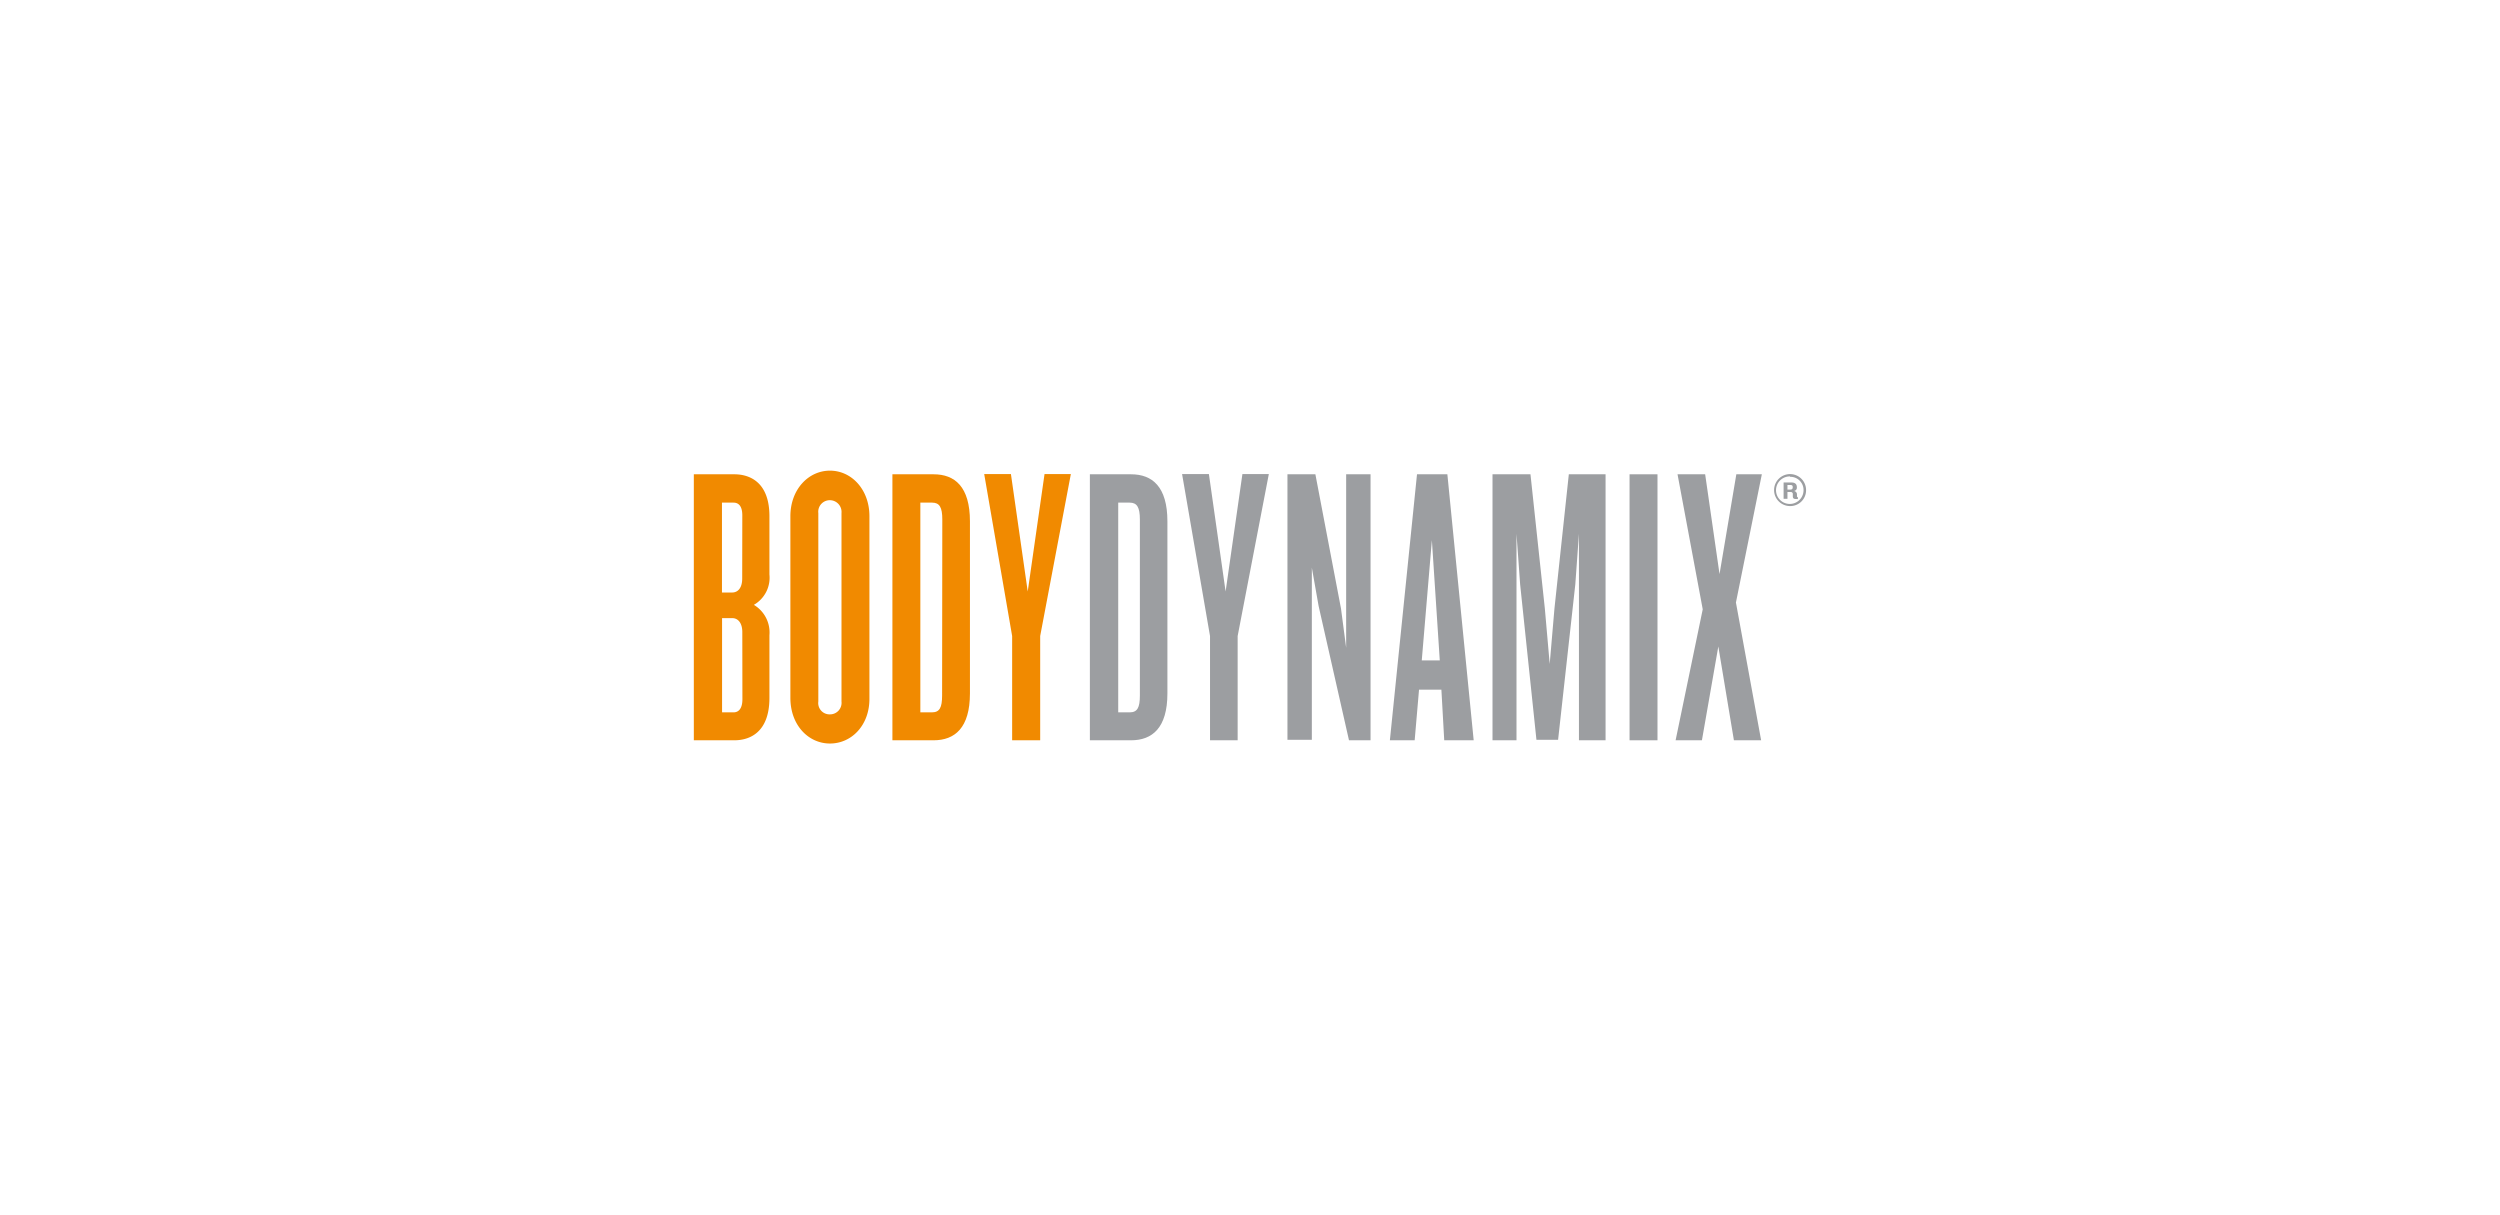 <svg xmlns="http://www.w3.org/2000/svg" viewBox="0 0 247 120"><defs><style>.cls-1{fill:#f18a00;}.cls-2{fill:#9c9ea1;}</style></defs><g id="body-dynamix"><path class="cls-1" d="M72.55,73.14h-4V46.86h4c1.54,0,3.47.79,3.47,4.14v5.76a3.09,3.09,0,0,1-1.54,3,3.17,3.17,0,0,1,1.54,3V69C76,72.35,74.09,73.14,72.55,73.14Zm.79-22.22c0-.91-.36-1.26-.87-1.26H71.33v8.88h1c.59,0,1-.47,1-1.38Zm0,11.53c0-.87-.4-1.38-1-1.38h-1v9.31h1.14c.51,0,.87-.39.87-1.3Z"/><path class="cls-1" d="M82,73.46c-2.13,0-3.91-1.82-3.91-4.5V51c0-2.64,1.78-4.5,3.91-4.5s3.9,1.86,3.9,4.5V69C85.92,71.64,84.15,73.46,82,73.46Zm1.14-22.77A1.16,1.16,0,0,0,82,49.42a1.14,1.14,0,0,0-1.15,1.27V69.31A1.12,1.12,0,0,0,82,70.58a1.14,1.14,0,0,0,1.14-1.27Z"/><path class="cls-1" d="M92.24,73.14H88.17V46.86h4.07c2.09,0,3.59,1.22,3.59,4.65v17C95.83,71.92,94.33,73.14,92.24,73.14Zm.86-21.82c0-1.19-.27-1.66-1-1.66H90.93V70.38h1.15c.75,0,1-.47,1-1.66Z"/><path class="cls-1" d="M102.77,62.84v10.3H100V62.84l-2.76-16h2.64l1.66,11.6,1.66-11.6h2.6Z"/><path class="cls-2" d="M111.75,73.14h-4.07V46.86h4.07c2.09,0,3.59,1.22,3.59,4.65v17C115.34,71.92,113.84,73.14,111.75,73.14Zm.87-21.82c0-1.19-.28-1.66-1-1.66h-1.14V70.38h1.14c.75,0,1-.47,1-1.66Z"/><path class="cls-2" d="M122.28,62.84v10.3h-2.73V62.84l-2.76-16h2.65l1.65,11.6,1.66-11.6h2.61Z"/><path class="cls-2" d="M133.28,73.14l-3-13.26-.67-3.79v17h-2.41V46.86h2.76l2.53,13.26L133,64V46.86h2.41V73.14Z"/><path class="cls-2" d="M142.69,73.14l-.28-5H140.2l-.43,5h-2.45L140,46.86h3l2.6,26.28Zm-1.22-19.77-1,11.88h1.78Z"/><path class="cls-2" d="M156,73.14V52.74l-.36,5-1.7,15.35H151.8l-1.61-15.35-.36-5v20.4h-2.37V46.86h3.75l1.42,13.26.48,5.48.47-5.48L155,46.86h3.63V73.14Z"/><path class="cls-2" d="M161,73.14V46.86h2.76V73.14Z"/><path class="cls-2" d="M171.31,73.14l-1.54-9.27-1.62,9.27h-2.6l2.68-12.94-2.49-13.34h2.73l1.42,9.86,1.66-9.86h2.52l-2.56,12.67L174,73.14Z"/><path class="cls-2" d="M176.85,50a1.58,1.58,0,1,1,1.59-1.58A1.56,1.56,0,0,1,176.85,50Zm0-2.93a1.36,1.36,0,1,0,1.34,1.35A1.3,1.3,0,0,0,176.85,47.11Zm.56,2.23c-.2,0-.28-.08-.28-.28v-.18a.2.2,0,0,0-.22-.23h-.31v.67h-.38V47.67H177c.38,0,.53.19.53.47h0a.33.33,0,0,1-.29.37.34.34,0,0,1,.3.36V49a.11.11,0,0,0,.09.13v.18Zm-.29-1.19c0-.11-.05-.19-.21-.19h-.31v.45h.29c.15,0,.23-.07.23-.22Z"/></g></svg>